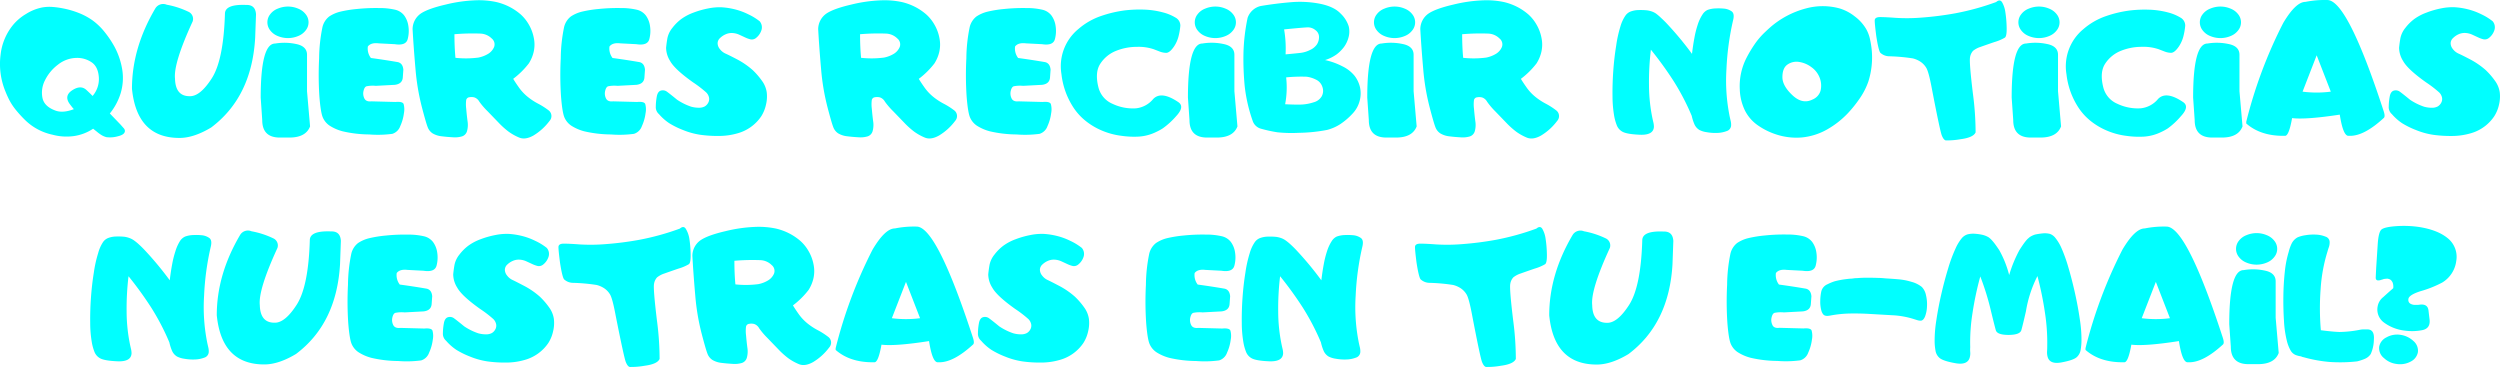 <svg xmlns="http://www.w3.org/2000/svg" viewBox="0 0 869.09 127.61"><defs><style>.cls-1{fill:aqua;}</style></defs><title>QUIERESRecurso 18</title><g id="Capa_2" data-name="Capa 2"><g id="Capa_1-2" data-name="Capa 1"><path class="cls-1" d="M9.26,49.67A41.08,41.08,0,0,1,5.8,45.89,20.24,20.24,0,0,1,3.14,41.6q-.54-1.15-.87-2A25,25,0,0,1,.58,26.76,19.74,19.74,0,0,1,4.81,16.57a17.25,17.25,0,0,1,4.57-3.91A16.57,16.57,0,0,1,15,10.38a14.49,14.49,0,0,1,3.67-.18,29.36,29.36,0,0,1,3.61.5,30.6,30.6,0,0,1,5.3,1.52,22.94,22.94,0,0,1,4.79,2.52A21.53,21.53,0,0,1,36.81,19a34.84,34.84,0,0,1,3.35,5,25.34,25.34,0,0,1,2.69,7.88,18.43,18.43,0,0,1-.58,8.46,21,21,0,0,1-3.72,6.89l1.7,1.76,2,2.08,1.22,1.38a1.47,1.47,0,0,1,.32.83q0,1.31-2.5,1.89a9.85,9.85,0,0,1-3.94.29,6.93,6.93,0,0,1-1.51-.61A13.36,13.36,0,0,1,34,53.52q-.42-.32-1.25-1A16.13,16.13,0,0,1,26,55.09a18.62,18.62,0,0,1-7.37-.48A19.38,19.38,0,0,1,9.26,49.67ZM24.8,44.19q-2.37-3,.64-5t5-.1q1,.9,2.12,2.05a9,9,0,0,0,2.18-6.35q-.22-3.75-2.47-5.32A8.88,8.88,0,0,0,27,27.91a10.66,10.66,0,0,0-6.51,2.37A15.18,15.18,0,0,0,16,35.7a9.4,9.4,0,0,0-.87,6.12q.62,3,4.57,4.42,2.56.93,6.35-.51-.32-.35-.64-.75Z" transform="translate(-0.37 -7.78)"/><path class="cls-1" d="M58.33,9.42a29.7,29.7,0,0,1,7.53,2.44,2.71,2.71,0,0,1,1.47,3.4q-6.7,14.55-6.12,19.87.16,6.12,5.1,6.09Q69.93,41.34,74,35t4.57-22.42q0-3.4,7.4-3.08,3.2-.1,3.4,3.27l-.29,8.11Q87.91,41.47,73.81,52.08q-6.06,3.65-11.06,3.65-14.81,0-16.5-17.11,0-14.2,8.17-28A3.18,3.18,0,0,1,58.33,9.42Z" transform="translate(-0.37 -7.78)"/><path class="cls-1" d="M103.21,23.06q3.89.75,3.89,3.77V39.48l1.06,12.24q-1.48,3.88-7.21,3.88h-3.3q-6.12,0-6.12-6.09L91,41.73q0-18.81,5-18.81A19.49,19.49,0,0,1,103.21,23.06Zm-2.71-13a9,9,0,0,1,3.49.71,6.17,6.17,0,0,1,2.68,2,4.46,4.46,0,0,1,0,5.53,6.1,6.1,0,0,1-2.64,2,9.13,9.13,0,0,1-7.11,0,6.09,6.09,0,0,1-2.64-2,4.48,4.48,0,0,1,0-5.53,6,6,0,0,1,2.68-2A9.15,9.15,0,0,1,100.5,10.06Z" transform="translate(-0.37 -7.78)"/><path class="cls-1" d="M137.61,23.14,132,22.85q-2.69-.32-3.75,1.09a5.37,5.37,0,0,0,1.06,4q4.94.67,9.39,1.44,1.7.42,1.89,2.63l-.19,2.63q-.13,2.31-2.79,2.63l-6.6.35a11,11,0,0,0-3.25.16q-.69.26-1,1.54a3.86,3.86,0,0,0,.24,2.6q.58,1.31,2.53,1.09l8.3.22q2.47-.22,2.85.71a7,7,0,0,1,.11,3.19,15.45,15.45,0,0,1-1.28,4.5,4.26,4.26,0,0,1-2.76,2.68,38,38,0,0,1-8,.21,42,42,0,0,1-9.26-1.09,15.66,15.66,0,0,1-4.58-2,6.61,6.61,0,0,1-2.31-2.8q-.75-1.71-1.19-7.21a112.81,112.81,0,0,1-.1-13.36,56,56,0,0,1,1.12-10.67,6.63,6.63,0,0,1,2.4-3.89,12.2,12.2,0,0,1,3.78-1.65,41.6,41.6,0,0,1,5.9-.95,63.8,63.8,0,0,1,7.6-.32,23.84,23.84,0,0,1,5.75.61,5.56,5.56,0,0,1,3,1.94,8.07,8.07,0,0,1,1.46,3.59,11.15,11.15,0,0,1-.21,4.61Q141.52,23.75,137.61,23.14Z" transform="translate(-0.37 -7.78)"/><path class="cls-1" d="M146.68,12.47q2.56-1.7,8.65-3.11A50.8,50.8,0,0,1,165.8,7.88a29,29,0,0,1,7.11.61,20.28,20.28,0,0,1,4.84,1.81,19.52,19.52,0,0,1,3.67,2.53,14.23,14.23,0,0,1,2.8,3.51,14.55,14.55,0,0,1,1.71,4.57,11.43,11.43,0,0,1,0,4.74,12.84,12.84,0,0,1-1.73,4.18,28.47,28.47,0,0,1-5.42,5.35q.61,1.06,1.92,2.92a16.47,16.47,0,0,0,3,3.25,22,22,0,0,0,3.7,2.45A24.51,24.51,0,0,1,191,46.08a2.49,2.49,0,0,1,.42,3.72,19.61,19.61,0,0,1-5.59,5.08q-2.87,1.62-5,.71a18.16,18.16,0,0,1-3.69-2.07,28.33,28.33,0,0,1-3.4-3.06l-3.86-4A25,25,0,0,1,167,43.12a3.16,3.16,0,0,0-1.7-1.47,3.93,3.93,0,0,0-1.79-.06,1.22,1.22,0,0,0-1.07.95,11.76,11.76,0,0,0,0,3q.19,2.23.46,4.34a8.1,8.1,0,0,1-.18,3.49,2.66,2.66,0,0,1-1.7,1.81,8.77,8.77,0,0,1-3.28.32q-2-.11-3.91-.35a7.78,7.78,0,0,1-3.06-1A4.44,4.44,0,0,1,149,51.85q-.61-1.6-2.08-7.26a79.07,79.07,0,0,1-2.12-12.93q-.64-7.27-1-13.72A6.67,6.67,0,0,1,146.68,12.47Zm11.67,7.21q0,4.49.35,8.2a33.91,33.91,0,0,0,7.95-.08,10.36,10.36,0,0,0,3.49-1.35,5.08,5.08,0,0,0,2-2.34,2.62,2.62,0,0,0-.83-2.95,5.88,5.88,0,0,0-3.88-1.7A73.36,73.36,0,0,0,158.35,19.68Z" transform="translate(-0.37 -7.78)"/><path class="cls-1" d="M221.61,23.14,216,22.85q-2.69-.32-3.75,1.09a5.37,5.37,0,0,0,1.06,4q4.94.67,9.39,1.44,1.7.42,1.89,2.63l-.19,2.63q-.13,2.31-2.79,2.63l-6.6.35a11,11,0,0,0-3.25.16q-.69.26-1,1.54a3.86,3.86,0,0,0,.24,2.6q.58,1.31,2.53,1.09l8.3.22q2.47-.22,2.85.71a7,7,0,0,1,.11,3.19,15.45,15.45,0,0,1-1.28,4.5,4.26,4.26,0,0,1-2.76,2.68,38,38,0,0,1-8,.21,42,42,0,0,1-9.26-1.09,15.66,15.66,0,0,1-4.58-2,6.61,6.61,0,0,1-2.31-2.8q-.75-1.71-1.19-7.21a112.81,112.81,0,0,1-.1-13.36,56,56,0,0,1,1.12-10.67,6.63,6.63,0,0,1,2.4-3.89,12.2,12.2,0,0,1,3.78-1.65,41.6,41.6,0,0,1,5.9-.95,63.8,63.8,0,0,1,7.6-.32,23.84,23.84,0,0,1,5.75.61,5.56,5.56,0,0,1,3,1.94,8.07,8.07,0,0,1,1.46,3.59,11.15,11.15,0,0,1-.21,4.61Q225.52,23.75,221.61,23.14Z" transform="translate(-0.37 -7.78)"/><path class="cls-1" d="M256.7,28.46a27.45,27.45,0,0,1,5.37,3.72,25.16,25.16,0,0,1,3.17,3.67,9,9,0,0,1,1.67,4,12.09,12.09,0,0,1-.26,4.33A12.46,12.46,0,0,1,265,48.22a14.61,14.61,0,0,1-8.25,5.91,23.34,23.34,0,0,1-6.52.91,43.58,43.58,0,0,1-6.38-.4,26,26,0,0,1-6-1.65A28.88,28.88,0,0,1,233,50.6a17.67,17.67,0,0,1-3.54-3.14,3.19,3.19,0,0,1-1.11-2.64,20.14,20.14,0,0,1,.34-3.46q.32-1.75,1.41-2.08a2.36,2.36,0,0,1,2.13.38q1,.72,3.54,2.8a20.52,20.52,0,0,0,4.85,2.4,10,10,0,0,0,2.84.37,4.11,4.11,0,0,0,1.92-.46,3.27,3.27,0,0,0,1.17-1.23,2.66,2.66,0,0,0,.32-1.76,3.51,3.51,0,0,0-1-1.87,39.86,39.86,0,0,0-4.55-3.49q-6.41-4.55-8-7.45a8.81,8.81,0,0,1-1.39-4.58q.16-1.68.46-3.37a8.32,8.32,0,0,1,1.68-3.49,15.92,15.92,0,0,1,3.08-3.09,17.28,17.28,0,0,1,4.26-2.26,30.68,30.68,0,0,1,5.16-1.47,19.83,19.83,0,0,1,4.61-.4,24.8,24.8,0,0,1,4.42.66,22.84,22.84,0,0,1,4.86,1.76,20.09,20.09,0,0,1,4,2.45,3.23,3.23,0,0,1,.53,3.32,5.59,5.59,0,0,1-1.73,2.42,2.33,2.33,0,0,1-1.92.56,9.84,9.84,0,0,1-1.83-.64l-2.16-1a6.7,6.7,0,0,0-2.4-.58,5.16,5.16,0,0,0-2.29.43A6.47,6.47,0,0,0,250.69,21a2.53,2.53,0,0,0-.85,1.78,3.24,3.24,0,0,0,.77,2.05,5.05,5.05,0,0,0,2,1.59Q253.75,26.92,256.7,28.46Z" transform="translate(-0.37 -7.78)"/><path class="cls-1" d="M287.69,12.47q2.56-1.7,8.65-3.11a50.8,50.8,0,0,1,10.46-1.47,29,29,0,0,1,7.11.61,20.28,20.28,0,0,1,4.84,1.81,19.52,19.52,0,0,1,3.67,2.53,14.23,14.23,0,0,1,2.8,3.51,14.55,14.55,0,0,1,1.71,4.57,11.43,11.43,0,0,1,0,4.74,12.84,12.84,0,0,1-1.73,4.18,28.47,28.47,0,0,1-5.42,5.35q.61,1.06,1.92,2.92a16.47,16.47,0,0,0,3,3.25,22,22,0,0,0,3.7,2.45A24.51,24.51,0,0,1,332,46.08a2.49,2.49,0,0,1,.42,3.72,19.61,19.61,0,0,1-5.59,5.08q-2.87,1.62-5,.71a18.16,18.16,0,0,1-3.69-2.07,28.33,28.33,0,0,1-3.4-3.06l-3.86-4A25,25,0,0,1,308,43.12a3.16,3.16,0,0,0-1.7-1.47,3.93,3.93,0,0,0-1.79-.06,1.22,1.22,0,0,0-1.07.95,11.76,11.76,0,0,0,0,3q.19,2.23.46,4.34a8.1,8.1,0,0,1-.18,3.49,2.66,2.66,0,0,1-1.7,1.81,8.77,8.77,0,0,1-3.28.32q-2-.11-3.91-.35a7.78,7.78,0,0,1-3.06-1A4.44,4.44,0,0,1,290,51.85q-.61-1.6-2.08-7.26a79.07,79.07,0,0,1-2.12-12.93q-.64-7.27-1-13.72A6.67,6.67,0,0,1,287.69,12.47Zm11.67,7.21q0,4.49.35,8.2a33.91,33.91,0,0,0,7.95-.08,10.36,10.36,0,0,0,3.49-1.35,5.08,5.08,0,0,0,2-2.34,2.62,2.62,0,0,0-.83-2.95,5.88,5.88,0,0,0-3.88-1.7A73.36,73.36,0,0,0,299.35,19.68Z" transform="translate(-0.37 -7.78)"/><path class="cls-1" d="M362.62,23.14,357,22.85q-2.69-.32-3.75,1.09a5.37,5.37,0,0,0,1.06,4q4.94.67,9.39,1.44,1.7.42,1.89,2.63l-.19,2.63q-.13,2.31-2.79,2.63l-6.6.35a11,11,0,0,0-3.25.16q-.69.26-1,1.54a3.86,3.86,0,0,0,.24,2.6q.58,1.31,2.53,1.09l8.3.22q2.47-.22,2.85.71a7,7,0,0,1,.11,3.19,15.45,15.45,0,0,1-1.28,4.5,4.26,4.26,0,0,1-2.76,2.68,38,38,0,0,1-8,.21,42,42,0,0,1-9.26-1.09,15.66,15.66,0,0,1-4.58-2,6.61,6.61,0,0,1-2.31-2.8q-.75-1.71-1.19-7.21a112.81,112.81,0,0,1-.1-13.36,56,56,0,0,1,1.12-10.67,6.63,6.63,0,0,1,2.4-3.89,12.2,12.2,0,0,1,3.78-1.65,41.6,41.6,0,0,1,5.9-.95,63.8,63.8,0,0,1,7.6-.32,23.84,23.84,0,0,1,5.75.61,5.56,5.56,0,0,1,3,1.94,8.07,8.07,0,0,1,1.46,3.59,11.15,11.15,0,0,1-.21,4.61Q366.52,23.75,362.62,23.14Z" transform="translate(-0.37 -7.78)"/><path class="cls-1" d="M404.73,12.11A16,16,0,0,1,409,13.88a3.17,3.17,0,0,1,1.7,2.85,22.58,22.58,0,0,1-.64,3.72,11.44,11.44,0,0,1-1.54,3.46q-1.54,2.28-2.79,2.24a6.54,6.54,0,0,1-2.2-.45l-2.07-.8a16.51,16.51,0,0,0-5.86-.83,19.28,19.28,0,0,0-7.18,1.36,11.64,11.64,0,0,0-5.48,4.41q-2.05,3-.71,8.33a8.42,8.42,0,0,0,4.89,5.7,16.5,16.5,0,0,0,8.12,1.57,9,9,0,0,0,6-3.21q2.82-3,8.85,1.12,2.15,1.57-.82,4.78a26.44,26.44,0,0,1-4.66,4.26,18.57,18.57,0,0,1-2.28,1.25,16,16,0,0,1-6.1,1.63A30.52,30.52,0,0,1,390.3,55a25.33,25.33,0,0,1-7.44-2.08,23.69,23.69,0,0,1-5.24-3.24,20.07,20.07,0,0,1-4.25-4.78,26.53,26.53,0,0,1-4-11.34,16.73,16.73,0,0,1,5.9-15.7,23.76,23.76,0,0,1,7.9-4.53,41.53,41.53,0,0,1,8.25-1.94,44.5,44.5,0,0,1,6.67-.27A28.94,28.94,0,0,1,404.73,12.11Z" transform="translate(-0.37 -7.78)"/><path class="cls-1" d="M425.6,23.06q3.89.75,3.89,3.77V39.48l1.06,12.24q-1.48,3.88-7.21,3.88H420q-6.12,0-6.12-6.09l-.54-7.79q0-18.81,5-18.81A19.49,19.49,0,0,1,425.6,23.06Zm-2.71-13a9,9,0,0,1,3.49.71,6.17,6.17,0,0,1,2.68,2,4.46,4.46,0,0,1,0,5.53,6.1,6.1,0,0,1-2.64,2,9.13,9.13,0,0,1-7.11,0,6.09,6.09,0,0,1-2.64-2,4.48,4.48,0,0,1,0-5.53,6,6,0,0,1,2.68-2A9.15,9.15,0,0,1,422.9,10.06Z" transform="translate(-0.37 -7.78)"/><path class="cls-1" d="M438.63,9.87Q443.82,9,449,8.56a36.58,36.58,0,0,1,10.16.51q5,1,7.29,3.46A10.36,10.36,0,0,1,469.25,17a7.76,7.76,0,0,1-.1,3.83,9.86,9.86,0,0,1-1.57,3.3,13.12,13.12,0,0,1-2.52,2.53,13.86,13.86,0,0,1-4.07,2,23.92,23.92,0,0,1,6,2.15,12.5,12.5,0,0,1,4.25,3.28,10.37,10.37,0,0,1,1.91,4,10,10,0,0,1-.1,4.7,10.15,10.15,0,0,1-2.6,4.61,23.52,23.52,0,0,1-4.07,3.48,15.7,15.7,0,0,1-4.68,2.07,55.62,55.62,0,0,1-9.74,1,48.54,48.54,0,0,1-7.53-.18,48.17,48.17,0,0,1-5.64-1.23,4.18,4.18,0,0,1-2.95-2.76,54.08,54.08,0,0,1-2.77-12.07,100,100,0,0,1-.43-11.28A67.43,67.43,0,0,1,434.08,14,6.34,6.34,0,0,1,438.63,9.87ZM446.77,18a39.49,39.49,0,0,1,.51,8.68q3.81-.35,5.3-.53a9.87,9.87,0,0,0,3.22-1,5.7,5.7,0,0,0,2.42-2,4.76,4.76,0,0,0,.69-2.52,2.9,2.9,0,0,0-1.2-2.34,4.1,4.1,0,0,0-2.61-1Q453.69,17.31,446.77,18Zm.71,16.66a31.4,31.4,0,0,1-.35,9.36q3.81.19,5.8.1a15.9,15.9,0,0,0,4.09-.77,4.6,4.6,0,0,0,2.87-2.16,4,4,0,0,0,.18-3.22,4.18,4.18,0,0,0-2.24-2.52,10.15,10.15,0,0,0-3.22-1A54.4,54.4,0,0,0,447.48,34.68Z" transform="translate(-0.37 -7.78)"/><path class="cls-1" d="M487.9,23.06q3.89.75,3.89,3.77V39.48l1.06,12.24q-1.48,3.88-7.21,3.88h-3.3q-6.12,0-6.12-6.09l-.54-7.79q0-18.81,5-18.81A19.49,19.49,0,0,1,487.9,23.06Zm-2.71-13a9,9,0,0,1,3.49.71,6.17,6.17,0,0,1,2.68,2,4.46,4.46,0,0,1,0,5.53,6.1,6.1,0,0,1-2.64,2,9.13,9.13,0,0,1-7.11,0,6.09,6.09,0,0,1-2.64-2,4.48,4.48,0,0,1,0-5.53,6,6,0,0,1,2.68-2A9.15,9.15,0,0,1,485.2,10.06Z" transform="translate(-0.37 -7.78)"/><path class="cls-1" d="M497,12.47q2.56-1.7,8.65-3.11a50.8,50.8,0,0,1,10.46-1.47,29,29,0,0,1,7.11.61,20.28,20.28,0,0,1,4.84,1.81,19.52,19.52,0,0,1,3.67,2.53,14.23,14.23,0,0,1,2.8,3.51,14.55,14.55,0,0,1,1.71,4.57,11.43,11.43,0,0,1,0,4.74,12.84,12.84,0,0,1-1.73,4.18,28.47,28.47,0,0,1-5.42,5.35q.61,1.06,1.92,2.92a16.47,16.47,0,0,0,3,3.25,22,22,0,0,0,3.7,2.45,24.51,24.51,0,0,1,3.57,2.28,2.49,2.49,0,0,1,.42,3.72,19.61,19.61,0,0,1-5.59,5.08q-2.87,1.62-5,.71a18.16,18.16,0,0,1-3.69-2.07,28.33,28.33,0,0,1-3.4-3.06l-3.86-4a25,25,0,0,1-2.82-3.33,3.16,3.16,0,0,0-1.7-1.47,3.93,3.93,0,0,0-1.79-.06,1.22,1.22,0,0,0-1.07.95,11.76,11.76,0,0,0,0,3q.19,2.23.46,4.34a8.1,8.1,0,0,1-.18,3.49,2.66,2.66,0,0,1-1.7,1.81,8.77,8.77,0,0,1-3.28.32q-2-.11-3.91-.35a7.78,7.78,0,0,1-3.06-1,4.44,4.44,0,0,1-1.79-2.32q-.61-1.6-2.08-7.26a79.07,79.07,0,0,1-2.12-12.93q-.64-7.27-1-13.72A6.67,6.67,0,0,1,497,12.47Zm11.67,7.21q0,4.49.35,8.2A33.91,33.91,0,0,0,517,27.8a10.36,10.36,0,0,0,3.49-1.35,5.08,5.08,0,0,0,2-2.34,2.62,2.62,0,0,0-.83-2.95,5.88,5.88,0,0,0-3.88-1.7A73.36,73.36,0,0,0,508.69,19.68Z" transform="translate(-0.37 -7.78)"/><path class="cls-1" d="M575,11.92a7.38,7.38,0,0,1,1,.54A17.61,17.61,0,0,1,577.81,14q.93.85,1.76,1.71a113.09,113.09,0,0,1,9,10.8q.35-3,.85-5.64a33.26,33.26,0,0,1,1.11-4.42,14.51,14.51,0,0,1,1.73-3.69A4.16,4.16,0,0,1,594,11.22a9.19,9.19,0,0,1,2.8-.51,20.13,20.13,0,0,1,2.84.06,5.45,5.45,0,0,1,2.77,1q1,.79.46,3a93.09,93.09,0,0,0-2.32,17,62.91,62.91,0,0,0,1.11,16.47q.16.74.35,1.54a5.71,5.71,0,0,1,.16,1.57,2.16,2.16,0,0,1-1.54,2,10.05,10.05,0,0,1-3.33.64,17.1,17.1,0,0,1-3.64-.26,7.88,7.88,0,0,1-2.52-.77,4.36,4.36,0,0,1-1.79-2.13,15.6,15.6,0,0,1-.87-2.77,82.47,82.47,0,0,0-6.3-12.1,124.5,124.5,0,0,0-7.9-10.91,93.92,93.92,0,0,0-.66,12.4,57.38,57.38,0,0,0,1.17,11.31q.16.77.35,1.57a6.7,6.7,0,0,1,.19,1.57q-.19,2.92-4.89,2.72t-6.17-1.12a4.34,4.34,0,0,1-1.89-2.29,16.77,16.77,0,0,1-.83-2.93,40.41,40.41,0,0,1-.61-7q-.06-4.28.26-8.81t1-8.72A42.36,42.36,0,0,1,563.68,17a13,13,0,0,1,1.7-3.72,3.94,3.94,0,0,1,1.79-1.47,8.25,8.25,0,0,1,2.79-.53,22.12,22.12,0,0,1,2.85.08A8.5,8.5,0,0,1,575,11.92Z" transform="translate(-0.37 -7.78)"/><path class="cls-1" d="M607.49,27.95a43.8,43.8,0,0,1,2.8-4.71A26.45,26.45,0,0,1,613.9,19q.9-.86,1.76-1.63a30.83,30.83,0,0,1,12.56-6.67,22.16,22.16,0,0,1,11.63,0,15.85,15.85,0,0,1,5.32,2.8,14.75,14.75,0,0,1,4,4.47,12.6,12.6,0,0,1,1.27,3.4,34.14,34.14,0,0,1,.59,3.59,27.74,27.74,0,0,1-1.15,11.15,24.1,24.1,0,0,1-3,5.88,42.53,42.53,0,0,1-4.09,5.11,30.85,30.85,0,0,1-7.23,5.67,22.05,22.05,0,0,1-8.77,2.79,22.49,22.49,0,0,1-9.17-1.12,23.85,23.85,0,0,1-6.27-3.17A13.8,13.8,0,0,1,606.88,46a18.18,18.18,0,0,1-1.7-7.21A21.5,21.5,0,0,1,607.49,27.95ZM620,34.61q0,3,3.48,6.27t7,1.49a4.72,4.72,0,0,0,2.79-3.09,7.56,7.56,0,0,0-.19-4.12,8,8,0,0,0-2.95-4,9.47,9.47,0,0,0-4.41-1.86,5.49,5.49,0,0,0-4,.95Q620,31.47,620,34.61Z" transform="translate(-0.37 -7.78)"/><path class="cls-1" d="M671.94,38.52q-1.12-6-2-7.27a6.69,6.69,0,0,0-2-2.05,8.67,8.67,0,0,0-2.61-1.12,63.28,63.28,0,0,0-8.41-.74,4.66,4.66,0,0,1-2.88-1.22q-.64-.83-1.41-5.8-.54-4.2-.54-5.4t1.86-1.2q1.86,0,5.51.27a64.15,64.15,0,0,0,9-.1,111.8,111.8,0,0,0,11.67-1.49,88.75,88.75,0,0,0,14.17-3.91q1.31-1.12,2.07.08a9.37,9.37,0,0,1,1.12,3.35,39.09,39.09,0,0,1,.46,5.27q.1,3.12-.61,3.67a15.81,15.81,0,0,1-3.64,1.54q-2.93,1-4.81,1.68a8.05,8.05,0,0,0-2.6,1.36,4.25,4.25,0,0,0-1.06,2.26q-.34,1.59,1,12.67a103.11,103.11,0,0,1,.93,13.43q-.8,1.8-5.21,2.37a26.65,26.65,0,0,1-5.16.42q-.75-.16-1.38-1.73T671.94,38.52Z" transform="translate(-0.37 -7.78)"/><path class="cls-1" d="M711.92,23.06q3.89.75,3.89,3.77V39.48l1.06,12.24q-1.47,3.88-7.21,3.88h-3.3q-6.12,0-6.12-6.09l-.54-7.79q0-18.81,5-18.81A19.49,19.49,0,0,1,711.92,23.06Zm-2.71-13a9,9,0,0,1,3.49.71,6.17,6.17,0,0,1,2.68,2,4.45,4.45,0,0,1,0,5.53,6.1,6.1,0,0,1-2.64,2,9.13,9.13,0,0,1-7.11,0,6.09,6.09,0,0,1-2.64-2,4.48,4.48,0,0,1,0-5.53,6,6,0,0,1,2.68-2A9.15,9.15,0,0,1,709.21,10.06Z" transform="translate(-0.37 -7.78)"/><path class="cls-1" d="M754.07,12.11a16,16,0,0,1,4.26,1.76,3.17,3.17,0,0,1,1.7,2.85,22.53,22.53,0,0,1-.64,3.72,11.43,11.43,0,0,1-1.54,3.46q-1.54,2.28-2.79,2.24a6.54,6.54,0,0,1-2.2-.45l-2.07-.8a16.51,16.51,0,0,0-5.87-.83,19.28,19.28,0,0,0-7.18,1.36,11.64,11.64,0,0,0-5.48,4.41q-2.05,3-.71,8.33a8.41,8.41,0,0,0,4.89,5.7,16.49,16.49,0,0,0,8.12,1.57,9,9,0,0,0,6-3.21q2.82-3,8.84,1.12,2.15,1.57-.82,4.78A26.42,26.42,0,0,1,754,52.4a18.5,18.5,0,0,1-2.28,1.25,16,16,0,0,1-6.1,1.63,30.52,30.52,0,0,1-5.95-.26,25.33,25.33,0,0,1-7.43-2.08A23.72,23.72,0,0,1,727,49.71a20.09,20.09,0,0,1-4.25-4.78,26.53,26.53,0,0,1-4-11.34,16.73,16.73,0,0,1,5.9-15.7,23.76,23.76,0,0,1,7.9-4.53,41.53,41.53,0,0,1,8.25-1.94,44.5,44.5,0,0,1,6.67-.27A28.94,28.94,0,0,1,754.07,12.11Z" transform="translate(-0.37 -7.78)"/><path class="cls-1" d="M775,23.06q3.89.75,3.89,3.77V39.48l1.06,12.24q-1.47,3.88-7.21,3.88h-3.3q-6.12,0-6.12-6.09l-.54-7.79q0-18.81,5-18.81A19.49,19.49,0,0,1,775,23.06Zm-2.71-13a9,9,0,0,1,3.49.71,6.17,6.17,0,0,1,2.68,2,4.45,4.45,0,0,1,0,5.53,6.1,6.1,0,0,1-2.64,2,9.13,9.13,0,0,1-7.11,0,6.09,6.09,0,0,1-2.64-2,4.48,4.48,0,0,1,0-5.53,6,6,0,0,1,2.68-2A9.15,9.15,0,0,1,772.24,10.06Z" transform="translate(-0.37 -7.78)"/><path class="cls-1" d="M809.42,7.79q7,0,19.58,38.58.67,2,0,2.47Q822.3,55,817.37,55h-.61q-1.86,0-3-7.37Q802,49.42,797.18,48.84,796.09,55,794.74,55h-.64q-7.95,0-12.85-4.29v-.61A159.79,159.79,0,0,1,794.1,15.77q4.36-7.34,7.75-7.34A33.5,33.5,0,0,1,809.42,7.79Zm-8.59,31.85a38.25,38.25,0,0,0,9.81,0L805.73,27Z" transform="translate(-0.37 -7.78)"/><path class="cls-1" d="M859.16,28.46a27.44,27.44,0,0,1,5.37,3.72,25.19,25.19,0,0,1,3.17,3.67,9,9,0,0,1,1.67,4,12.1,12.1,0,0,1-.26,4.33,12.47,12.47,0,0,1-1.67,4.05,14.75,14.75,0,0,1-3.17,3.38,14.6,14.6,0,0,1-5.08,2.53,23.34,23.34,0,0,1-6.52.91,43.59,43.59,0,0,1-6.38-.4,26,26,0,0,1-6-1.65,28.88,28.88,0,0,1-4.86-2.39,17.67,17.67,0,0,1-3.54-3.14,3.2,3.2,0,0,1-1.11-2.64,20.19,20.19,0,0,1,.34-3.46q.32-1.75,1.41-2.08a2.37,2.37,0,0,1,2.13.38q1,.72,3.54,2.8a20.51,20.51,0,0,0,4.86,2.4,10,10,0,0,0,2.84.37,4.11,4.11,0,0,0,1.92-.46A3.27,3.27,0,0,0,849,43.54a2.67,2.67,0,0,0,.32-1.76,3.52,3.52,0,0,0-1-1.87,39.93,39.93,0,0,0-4.55-3.49q-6.41-4.55-8-7.45a8.81,8.81,0,0,1-1.39-4.58q.16-1.68.46-3.37a8.3,8.3,0,0,1,1.68-3.49,15.9,15.9,0,0,1,3.08-3.09,17.26,17.26,0,0,1,4.26-2.26A30.68,30.68,0,0,1,849,10.69a19.83,19.83,0,0,1,4.62-.4,24.8,24.8,0,0,1,4.42.66,22.85,22.85,0,0,1,4.86,1.76,20.07,20.07,0,0,1,4,2.45,3.23,3.23,0,0,1,.53,3.32,5.59,5.59,0,0,1-1.73,2.42,2.33,2.33,0,0,1-1.92.56,9.84,9.84,0,0,1-1.83-.64l-2.16-1a6.71,6.71,0,0,0-2.4-.58,5.16,5.16,0,0,0-2.29.43A6.47,6.47,0,0,0,853.15,21a2.53,2.53,0,0,0-.85,1.78,3.24,3.24,0,0,0,.77,2.05,5,5,0,0,0,2,1.59Q856.21,26.92,859.16,28.46Z" transform="translate(-0.37 -7.78)"/><path class="cls-1" d="M45.76,90.68a7.38,7.38,0,0,1,1,.54,17.61,17.61,0,0,1,1.86,1.49q.93.85,1.76,1.71a113.09,113.09,0,0,1,9,10.8q.35-3,.85-5.64a33.26,33.26,0,0,1,1.11-4.42A14.51,14.51,0,0,1,63,91.48,4.16,4.16,0,0,1,64.77,90a9.19,9.19,0,0,1,2.8-.51,20.13,20.13,0,0,1,2.84.06,5.45,5.45,0,0,1,2.77,1q1,.79.46,3a93.09,93.09,0,0,0-2.32,17A62.91,62.91,0,0,0,72.43,127q.16.74.35,1.54a5.71,5.71,0,0,1,.16,1.57,2.16,2.16,0,0,1-1.54,2,10.05,10.05,0,0,1-3.33.64,17.1,17.1,0,0,1-3.64-.26,7.88,7.88,0,0,1-2.52-.77,4.36,4.36,0,0,1-1.79-2.13,15.6,15.6,0,0,1-.87-2.77,82.47,82.47,0,0,0-6.3-12.1,124.5,124.5,0,0,0-7.9-10.91,93.92,93.92,0,0,0-.66,12.4,57.38,57.38,0,0,0,1.17,11.31q.16.77.35,1.57a6.7,6.7,0,0,1,.19,1.57q-.19,2.92-4.89,2.72t-6.17-1.12A4.34,4.34,0,0,1,33.17,130a16.77,16.77,0,0,1-.83-2.93,40.41,40.41,0,0,1-.61-7q-.06-4.28.26-8.81t1-8.72a42.36,42.36,0,0,1,1.51-6.78A13,13,0,0,1,36.15,92a3.94,3.94,0,0,1,1.79-1.47A8.25,8.25,0,0,1,40.73,90a22.12,22.12,0,0,1,2.85.08A8.5,8.5,0,0,1,45.76,90.68Z" transform="translate(-0.37 -7.78)"/><path class="cls-1" d="M87.81,88.18a29.7,29.7,0,0,1,7.53,2.44A2.71,2.71,0,0,1,96.81,94q-6.7,14.55-6.12,19.87.16,6.12,5.1,6.09,3.62.13,7.71-6.23t4.57-22.42q0-3.4,7.4-3.08,3.2-.1,3.4,3.27l-.29,8.11q-1.19,20.61-15.29,31.21-6.06,3.65-11.06,3.65-14.81,0-16.5-17.11,0-14.2,8.17-28A3.18,3.18,0,0,1,87.81,88.18Z" transform="translate(-0.37 -7.78)"/><path class="cls-1" d="M147.61,101.9l-5.58-.29q-2.69-.32-3.75,1.09a5.37,5.37,0,0,0,1.06,4q4.94.67,9.39,1.44,1.7.42,1.89,2.63l-.19,2.63q-.13,2.31-2.79,2.63l-6.6.35a11,11,0,0,0-3.25.16q-.69.26-1,1.54a3.86,3.86,0,0,0,.24,2.6q.58,1.31,2.53,1.09l8.3.22q2.47-.22,2.85.71a7,7,0,0,1,.11,3.19,15.45,15.45,0,0,1-1.28,4.5,4.26,4.26,0,0,1-2.76,2.68,38,38,0,0,1-8,.21,42,42,0,0,1-9.26-1.09,15.66,15.66,0,0,1-4.58-2,6.61,6.61,0,0,1-2.31-2.8q-.75-1.71-1.19-7.21a112.81,112.81,0,0,1-.1-13.36,56,56,0,0,1,1.12-10.67,6.63,6.63,0,0,1,2.4-3.89,12.2,12.2,0,0,1,3.78-1.65,41.6,41.6,0,0,1,5.9-.95,63.8,63.8,0,0,1,7.6-.32,23.84,23.84,0,0,1,5.75.61,5.56,5.56,0,0,1,3,1.94,8.07,8.07,0,0,1,1.46,3.59,11.15,11.15,0,0,1-.21,4.61Q151.52,102.51,147.61,101.9Z" transform="translate(-0.37 -7.78)"/><path class="cls-1" d="M182.7,107.22a27.45,27.45,0,0,1,5.37,3.72,25.16,25.16,0,0,1,3.17,3.67,9,9,0,0,1,1.67,4,12.09,12.09,0,0,1-.26,4.33A12.46,12.46,0,0,1,191,127a14.61,14.61,0,0,1-8.25,5.91,23.34,23.34,0,0,1-6.52.91,43.58,43.58,0,0,1-6.38-.4,26,26,0,0,1-6-1.65,28.88,28.88,0,0,1-4.86-2.39,17.67,17.67,0,0,1-3.54-3.14,3.19,3.19,0,0,1-1.11-2.64,20.14,20.14,0,0,1,.34-3.46q.32-1.75,1.41-2.08a2.36,2.36,0,0,1,2.13.38q1,.72,3.54,2.8a20.52,20.52,0,0,0,4.85,2.4,10,10,0,0,0,2.84.37,4.11,4.11,0,0,0,1.92-.46,3.27,3.27,0,0,0,1.17-1.23,2.66,2.66,0,0,0,.32-1.76,3.51,3.51,0,0,0-1-1.87,39.86,39.86,0,0,0-4.55-3.49q-6.41-4.55-8-7.45a8.81,8.81,0,0,1-1.39-4.58q.16-1.68.46-3.37a8.32,8.32,0,0,1,1.68-3.49,15.92,15.92,0,0,1,3.08-3.09,17.28,17.28,0,0,1,4.26-2.26,30.68,30.68,0,0,1,5.16-1.47,19.83,19.83,0,0,1,4.61-.4,24.8,24.8,0,0,1,4.42.66,22.84,22.84,0,0,1,4.86,1.76,20.09,20.09,0,0,1,4,2.45,3.23,3.23,0,0,1,.53,3.32,5.59,5.59,0,0,1-1.73,2.42,2.33,2.33,0,0,1-1.92.56,9.84,9.84,0,0,1-1.83-.64l-2.16-1a6.7,6.7,0,0,0-2.4-.58,5.16,5.16,0,0,0-2.29.43,6.47,6.47,0,0,0-1.92,1.27,2.53,2.53,0,0,0-.85,1.78,3.24,3.24,0,0,0,.77,2.05,5.05,5.05,0,0,0,2,1.59Q179.75,105.68,182.7,107.22Z" transform="translate(-0.37 -7.78)"/><path class="cls-1" d="M214.36,117.28q-1.12-6-2-7.27a6.69,6.69,0,0,0-2-2.05,8.67,8.67,0,0,0-2.61-1.12,63.28,63.28,0,0,0-8.41-.74,4.66,4.66,0,0,1-2.88-1.22q-.64-.83-1.41-5.8-.54-4.2-.54-5.4t1.86-1.2q1.86,0,5.51.27a64.15,64.15,0,0,0,9-.1,111.8,111.8,0,0,0,11.67-1.49,88.73,88.73,0,0,0,14.16-3.91q1.31-1.12,2.07.08A9.38,9.38,0,0,1,240,90.68a39,39,0,0,1,.46,5.27q.1,3.12-.61,3.67a15.81,15.81,0,0,1-3.64,1.54q-2.93,1-4.81,1.68a8.05,8.05,0,0,0-2.6,1.36,4.25,4.25,0,0,0-1.06,2.26q-.34,1.59,1,12.67a103,103,0,0,1,.93,13.43q-.8,1.8-5.21,2.37a26.65,26.65,0,0,1-5.16.42q-.75-.16-1.38-1.73T214.36,117.28Z" transform="translate(-0.37 -7.78)"/><path class="cls-1" d="M244,91.23q2.56-1.7,8.65-3.11a50.8,50.8,0,0,1,10.46-1.47,29,29,0,0,1,7.11.61A20.28,20.28,0,0,1,275,89.06a19.52,19.52,0,0,1,3.67,2.53,14.23,14.23,0,0,1,2.8,3.51,14.55,14.55,0,0,1,1.71,4.57,11.43,11.43,0,0,1,0,4.74,12.84,12.84,0,0,1-1.73,4.18,28.47,28.47,0,0,1-5.42,5.35q.61,1.06,1.92,2.92a16.47,16.47,0,0,0,3,3.25,22,22,0,0,0,3.7,2.45,24.51,24.51,0,0,1,3.57,2.28,2.49,2.49,0,0,1,.42,3.72,19.61,19.61,0,0,1-5.59,5.08q-2.87,1.62-5,.71a18.16,18.16,0,0,1-3.69-2.07,28.33,28.33,0,0,1-3.4-3.06l-3.86-4a25,25,0,0,1-2.82-3.33,3.16,3.16,0,0,0-1.7-1.47,3.93,3.93,0,0,0-1.79-.06,1.22,1.22,0,0,0-1.07.95,11.76,11.76,0,0,0,0,3q.19,2.23.46,4.34a8.1,8.1,0,0,1-.18,3.49,2.66,2.66,0,0,1-1.7,1.81,8.77,8.77,0,0,1-3.28.32q-2-.11-3.91-.35a7.78,7.78,0,0,1-3.06-1,4.44,4.44,0,0,1-1.79-2.32q-.61-1.6-2.08-7.26a79.07,79.07,0,0,1-2.12-12.93q-.64-7.27-1-13.72A6.67,6.67,0,0,1,244,91.23Zm11.67,7.21q0,4.49.35,8.2a33.91,33.91,0,0,0,7.95-.08,10.36,10.36,0,0,0,3.49-1.35,5.08,5.08,0,0,0,2-2.34,2.62,2.62,0,0,0-.83-2.95,5.88,5.88,0,0,0-3.88-1.7A73.36,73.36,0,0,0,255.64,98.44Z" transform="translate(-0.37 -7.78)"/><path class="cls-1" d="M319,86.55q7,0,19.58,38.58.67,2,0,2.47-6.7,6.12-11.63,6.12h-.61q-1.86,0-3-7.37-11.67,1.83-16.54,1.25-1.09,6.12-2.44,6.12h-.64q-7.95,0-12.85-4.29v-.61a159.79,159.79,0,0,1,12.85-34.29q4.36-7.34,7.76-7.34A33.5,33.5,0,0,1,319,86.55Zm-8.59,31.85a38.25,38.25,0,0,0,9.81,0l-4.9-12.63Z" transform="translate(-0.37 -7.78)"/><path class="cls-1" d="M368.7,107.22a27.45,27.45,0,0,1,5.37,3.72,25.16,25.16,0,0,1,3.17,3.67,9,9,0,0,1,1.67,4,12.09,12.09,0,0,1-.26,4.33A12.46,12.46,0,0,1,377,127a14.61,14.61,0,0,1-8.25,5.91,23.34,23.34,0,0,1-6.52.91,43.58,43.58,0,0,1-6.38-.4,26,26,0,0,1-6-1.65,28.88,28.88,0,0,1-4.86-2.39,17.67,17.67,0,0,1-3.54-3.14,3.19,3.19,0,0,1-1.11-2.64,20.14,20.14,0,0,1,.34-3.46q.32-1.75,1.41-2.08a2.36,2.36,0,0,1,2.13.38q1,.72,3.54,2.8a20.52,20.52,0,0,0,4.85,2.4,10,10,0,0,0,2.84.37,4.11,4.11,0,0,0,1.92-.46,3.27,3.27,0,0,0,1.17-1.23,2.66,2.66,0,0,0,.32-1.76,3.51,3.51,0,0,0-1-1.87,39.86,39.86,0,0,0-4.55-3.49q-6.41-4.55-8-7.45a8.81,8.81,0,0,1-1.39-4.58q.16-1.68.46-3.37a8.32,8.32,0,0,1,1.68-3.49,15.92,15.92,0,0,1,3.08-3.09,17.28,17.28,0,0,1,4.26-2.26,30.68,30.68,0,0,1,5.16-1.47,19.83,19.83,0,0,1,4.61-.4,24.8,24.8,0,0,1,4.42.66,22.84,22.84,0,0,1,4.86,1.76,20.09,20.09,0,0,1,4,2.45,3.23,3.23,0,0,1,.53,3.32,5.59,5.59,0,0,1-1.73,2.42,2.33,2.33,0,0,1-1.92.56,9.84,9.84,0,0,1-1.83-.64l-2.16-1a6.7,6.7,0,0,0-2.4-.58,5.16,5.16,0,0,0-2.29.43,6.47,6.47,0,0,0-1.92,1.27,2.53,2.53,0,0,0-.85,1.78,3.24,3.24,0,0,0,.77,2.05,5.05,5.05,0,0,0,2,1.59Q365.76,105.68,368.7,107.22Z" transform="translate(-0.37 -7.78)"/><path class="cls-1" d="M425,101.9l-5.58-.29q-2.69-.32-3.75,1.09a5.37,5.37,0,0,0,1.06,4q4.94.67,9.39,1.44,1.7.42,1.89,2.63l-.19,2.63q-.13,2.31-2.79,2.63l-6.6.35a11,11,0,0,0-3.25.16q-.69.26-1,1.54a3.86,3.86,0,0,0,.24,2.6q.58,1.31,2.53,1.09l8.3.22q2.47-.22,2.85.71a7,7,0,0,1,.11,3.19,15.45,15.45,0,0,1-1.28,4.5,4.26,4.26,0,0,1-2.76,2.68,38,38,0,0,1-8,.21,42,42,0,0,1-9.26-1.09,15.66,15.66,0,0,1-4.58-2,6.61,6.61,0,0,1-2.31-2.8q-.75-1.71-1.19-7.21a112.81,112.81,0,0,1-.1-13.36,56,56,0,0,1,1.12-10.67,6.63,6.63,0,0,1,2.4-3.89A12.2,12.2,0,0,1,406,90.6a41.6,41.6,0,0,1,5.9-.95,63.8,63.8,0,0,1,7.6-.32,23.84,23.84,0,0,1,5.75.61,5.56,5.56,0,0,1,3,1.94,8.07,8.07,0,0,1,1.46,3.59,11.15,11.15,0,0,1-.21,4.61Q428.89,102.51,425,101.9Z" transform="translate(-0.37 -7.78)"/><path class="cls-1" d="M446.1,90.68a7.38,7.38,0,0,1,1,.54,17.61,17.61,0,0,1,1.86,1.49q.93.85,1.76,1.71a113.09,113.09,0,0,1,9,10.8q.35-3,.85-5.64a33.26,33.26,0,0,1,1.11-4.42,14.51,14.51,0,0,1,1.73-3.69A4.16,4.16,0,0,1,465.1,90a9.19,9.19,0,0,1,2.8-.51,20.13,20.13,0,0,1,2.84.06,5.45,5.45,0,0,1,2.77,1q1,.79.46,3a93.09,93.09,0,0,0-2.32,17A62.91,62.91,0,0,0,472.76,127q.16.74.35,1.54a5.71,5.71,0,0,1,.16,1.57,2.16,2.16,0,0,1-1.54,2,10.05,10.05,0,0,1-3.33.64,17.1,17.1,0,0,1-3.64-.26,7.88,7.88,0,0,1-2.52-.77,4.36,4.36,0,0,1-1.79-2.13,15.6,15.6,0,0,1-.87-2.77,82.47,82.47,0,0,0-6.3-12.1,124.5,124.5,0,0,0-7.9-10.91,93.92,93.92,0,0,0-.66,12.4,57.38,57.38,0,0,0,1.17,11.31q.16.77.35,1.57a6.7,6.7,0,0,1,.19,1.57q-.19,2.92-4.89,2.72t-6.17-1.12A4.34,4.34,0,0,1,433.5,130a16.77,16.77,0,0,1-.83-2.93,40.41,40.41,0,0,1-.61-7q-.06-4.28.26-8.81t1-8.72a42.36,42.36,0,0,1,1.51-6.78,13,13,0,0,1,1.7-3.72,3.94,3.94,0,0,1,1.79-1.47,8.25,8.25,0,0,1,2.79-.53,22.12,22.12,0,0,1,2.85.08A8.5,8.5,0,0,1,446.1,90.68Z" transform="translate(-0.37 -7.78)"/><path class="cls-1" d="M512.12,117.28q-1.12-6-2-7.27a6.69,6.69,0,0,0-2-2.05,8.67,8.67,0,0,0-2.61-1.12,63.28,63.28,0,0,0-8.41-.74,4.66,4.66,0,0,1-2.88-1.22q-.64-.83-1.41-5.8-.54-4.2-.54-5.4t1.86-1.2q1.86,0,5.51.27a64.15,64.15,0,0,0,9-.1,111.8,111.8,0,0,0,11.67-1.49,88.73,88.73,0,0,0,14.16-3.91q1.31-1.12,2.07.08a9.38,9.38,0,0,1,1.12,3.35,39,39,0,0,1,.46,5.27q.1,3.12-.61,3.67a15.81,15.81,0,0,1-3.64,1.54q-2.93,1-4.81,1.68a8.05,8.05,0,0,0-2.6,1.36,4.25,4.25,0,0,0-1.06,2.26q-.34,1.59,1,12.67a103,103,0,0,1,.93,13.43q-.8,1.8-5.21,2.37a26.65,26.65,0,0,1-5.16.42q-.75-.16-1.38-1.73T512.12,117.28Z" transform="translate(-0.37 -7.78)"/><path class="cls-1" d="M551,88.18a29.7,29.7,0,0,1,7.53,2.44A2.71,2.71,0,0,1,560,94q-6.7,14.55-6.12,19.87Q554,120,559,120q3.62.13,7.71-6.23t4.57-22.42q0-3.4,7.4-3.08,3.2-.1,3.4,3.27l-.29,8.11q-1.19,20.61-15.29,31.21-6.06,3.65-11.06,3.65-14.81,0-16.5-17.11,0-14.2,8.17-28A3.18,3.18,0,0,1,551,88.18Z" transform="translate(-0.37 -7.78)"/><path class="cls-1" d="M627.07,101.9l-5.58-.29q-2.69-.32-3.75,1.09a5.37,5.37,0,0,0,1.06,4q4.94.67,9.39,1.44,1.7.42,1.89,2.63l-.19,2.63q-.13,2.31-2.79,2.63l-6.6.35a11,11,0,0,0-3.25.16q-.69.26-1,1.54a3.86,3.86,0,0,0,.24,2.6Q617,122,619,121.74l8.3.22q2.47-.22,2.85.71a7,7,0,0,1,.11,3.19,15.45,15.45,0,0,1-1.28,4.5,4.26,4.26,0,0,1-2.76,2.68,38,38,0,0,1-8,.21,42,42,0,0,1-9.26-1.09,15.66,15.66,0,0,1-4.58-2,6.61,6.61,0,0,1-2.31-2.8q-.75-1.71-1.19-7.21a112.81,112.81,0,0,1-.1-13.36,56,56,0,0,1,1.12-10.67,6.63,6.63,0,0,1,2.4-3.89,12.2,12.2,0,0,1,3.78-1.65,41.6,41.6,0,0,1,5.9-.95,63.8,63.8,0,0,1,7.6-.32,23.84,23.84,0,0,1,5.75.61,5.56,5.56,0,0,1,3,1.94,8.07,8.07,0,0,1,1.46,3.59,11.15,11.15,0,0,1-.21,4.61Q631,102.51,627.07,101.9Z" transform="translate(-0.37 -7.78)"/><path class="cls-1" d="M636.68,117.47a9.33,9.33,0,0,1-1.09.13,2.47,2.47,0,0,1-.9-.16,1.54,1.54,0,0,1-.67-.61,3.67,3.67,0,0,1-.51-1.19,11.74,11.74,0,0,1-.35-3.24,16.8,16.8,0,0,1,.35-3.27,3.66,3.66,0,0,1,2.15-2.53,17.61,17.61,0,0,1,2.4-1q.9-.26,2.63-.58.77-.13,2.66-.35.64,0,1.28-.1t1.28-.1q1.67-.13,2.5-.13t2.5,0q.83,0,2.5.06.83,0,2.5.16,2.24.13,4.49.32a21.58,21.58,0,0,1,4.45.87,9.75,9.75,0,0,1,3.62,1.79,5.68,5.68,0,0,1,1.44,2.85,13.43,13.43,0,0,1,.35,3.94,10.91,10.91,0,0,1-.67,3.46q-.64,1.54-1.63,1.47a3.8,3.8,0,0,1-1-.16l-1.12-.35a29.46,29.46,0,0,0-7.77-1.39l-8-.46q-3.36-.19-6.73-.13A41.08,41.08,0,0,0,636.68,117.47Z" transform="translate(-0.37 -7.78)"/><path class="cls-1" d="M698.83,103.4a44.45,44.45,0,0,1,3.59-8.72q.64-1,1.33-2a16.88,16.88,0,0,1,1.43-1.79l.77-.67a7.46,7.46,0,0,1,1.89-.9,22.31,22.31,0,0,1,2.58-.4,7.21,7.21,0,0,1,2.61.18,4.18,4.18,0,0,1,1.83,1.35A15.44,15.44,0,0,1,717,94a52.94,52.94,0,0,1,2.44,6.84q1.25,4.25,2.28,8.89t1.67,9.05a45.79,45.79,0,0,1,.58,7.32,19.69,19.69,0,0,1-.27,3.17,4.38,4.38,0,0,1-1.33,2.63q-1.15,1.09-5.37,1.87t-4.86-2.16A6.11,6.11,0,0,1,712,130q.06-.86.06-1.67a68.46,68.46,0,0,0-.79-11.84,114.13,114.13,0,0,0-2.61-12.74,41.66,41.66,0,0,0-4,12.24q-1.12,4.9-1.59,6.55t-4.42,1.67q-4,0-4.46-1.63t-1.65-6.52a90.19,90.19,0,0,0-3.75-12.18,109.62,109.62,0,0,0-2.71,12.75,64.33,64.33,0,0,0-.79,11.86,12.09,12.09,0,0,0,0,1.65,5.24,5.24,0,0,1-.11,1.68q-.64,3-5,2.23t-5.59-1.87a4.21,4.21,0,0,1-1.38-2.58,18.34,18.34,0,0,1-.29-3.16,45,45,0,0,1,.59-7.32q.66-4.44,1.73-9.09t2.37-8.91a51.18,51.18,0,0,1,2.55-6.89,15.46,15.46,0,0,1,2.18-3.62,4.26,4.26,0,0,1,2-1.35,8.13,8.13,0,0,1,2.69-.21,16.75,16.75,0,0,1,2.66.4,7.83,7.83,0,0,1,2,.83q.42.32.8.67A17.83,17.83,0,0,1,694,92.75q.72,1,1.39,2A35.73,35.73,0,0,1,698.83,103.4Z" transform="translate(-0.37 -7.78)"/><path class="cls-1" d="M753.5,86.55q7,0,19.58,38.58.67,2,0,2.47-6.7,6.12-11.63,6.12h-.61q-1.86,0-3-7.37-11.66,1.83-16.54,1.25-1.09,6.12-2.44,6.12h-.64q-7.95,0-12.85-4.29v-.61a159.79,159.79,0,0,1,12.85-34.29q4.36-7.34,7.75-7.34A33.5,33.5,0,0,1,753.5,86.55Zm-8.59,31.85a38.25,38.25,0,0,0,9.81,0l-4.9-12.63Z" transform="translate(-0.37 -7.78)"/><path class="cls-1" d="M787.58,101.82q3.89.75,3.89,3.77v12.66l1.06,12.24q-1.47,3.88-7.21,3.88H782q-6.12,0-6.12-6.09l-.54-7.79q0-18.81,5-18.81A19.49,19.49,0,0,1,787.58,101.82Zm-2.71-13a9,9,0,0,1,3.49.71,6.17,6.17,0,0,1,2.68,2,4.45,4.45,0,0,1,0,5.53,6.1,6.1,0,0,1-2.64,2,9.13,9.13,0,0,1-7.11,0,6.09,6.09,0,0,1-2.64-2,4.48,4.48,0,0,1,0-5.53,6,6,0,0,1,2.68-2A9.15,9.15,0,0,1,784.87,88.82Z" transform="translate(-0.37 -7.78)"/><path class="cls-1" d="M800.32,131.67a8.28,8.28,0,0,1-1.89-.48,3.62,3.62,0,0,1-1.7-1.47,13,13,0,0,1-1.41-3.65,35.87,35.87,0,0,1-.95-6.65q-.27-4.12-.22-8.54t.5-8.6A36,36,0,0,1,796,95.36,14.93,14.93,0,0,1,797,92.51a5,5,0,0,1,2.13-2.24,11,11,0,0,1,2.64-.71,16.78,16.78,0,0,1,3.73-.22,9.81,9.81,0,0,1,3.33.71,2,2,0,0,1,1.41,2A5.27,5.27,0,0,1,810,93.6q-.29.8-.48,1.51a55.83,55.83,0,0,0-2.42,13.22,89,89,0,0,0,.08,14.25q4.33.55,6.49.61a39.48,39.48,0,0,0,6.81-.71,7,7,0,0,1,1.39-.19q.75,0,1.46,0,2.6,0,2.28,3.67a12.58,12.58,0,0,1-1.09,4.89,4.59,4.59,0,0,1-2.13,1.71,16.87,16.87,0,0,1-2.61.85,53.47,53.47,0,0,1-9.68.19,48,48,0,0,1-8.88-1.63,3.26,3.26,0,0,1-.45-.1A2.43,2.43,0,0,1,800.32,131.67Z" transform="translate(-0.37 -7.78)"/><path class="cls-1" d="M854.25,98.53a10.23,10.23,0,0,1-4.87,7.47,37.88,37.88,0,0,1-7.53,3q-4.07,1.31-4.23,2.72-.26,1.73,2,2.05l.24,0,.34,0h.58a5.16,5.16,0,0,0,.64-.06q2.85-.42,3.17,1.92l.19,1.6.19,1.57q.39,3.24-2.69,3.78a18.48,18.48,0,0,1-5.93.13,14.91,14.91,0,0,1-7.24-2.82,5.58,5.58,0,0,1-2.18-5.61,5.26,5.26,0,0,1,1.92-3.2q1.73-1.57,3.49-3.11a4.08,4.08,0,0,0-.19-1.92,1.91,1.91,0,0,0-.29-.51,1.59,1.59,0,0,0-.35-.42,2.39,2.39,0,0,0-.48-.29l-.54-.16a2.68,2.68,0,0,0-.48,0,2.78,2.78,0,0,0-.51.06,1.81,1.81,0,0,0-.58.1l-.32.11-.29.08q-2.12.77-2.05-.82t.16-3.32l.26-4,.26-4q.26-4.2,1.22-5.21t5.74-1.3a36.93,36.93,0,0,1,7.43.32q6.35,1,9.84,3.81A8.31,8.31,0,0,1,854.25,98.53Zm-13.33,31.69a4.56,4.56,0,0,1-2.4,3.2,7.8,7.8,0,0,1-5.1.87,7.67,7.67,0,0,1-4.26-2,4.4,4.4,0,0,1-1.7-4,4.54,4.54,0,0,1,2.47-3.2,7.57,7.57,0,0,1,5-.9,8.31,8.31,0,0,1,4.45,2.15A4.41,4.41,0,0,1,840.92,130.23Z" transform="translate(-0.37 -7.78)"/></g></g></svg>